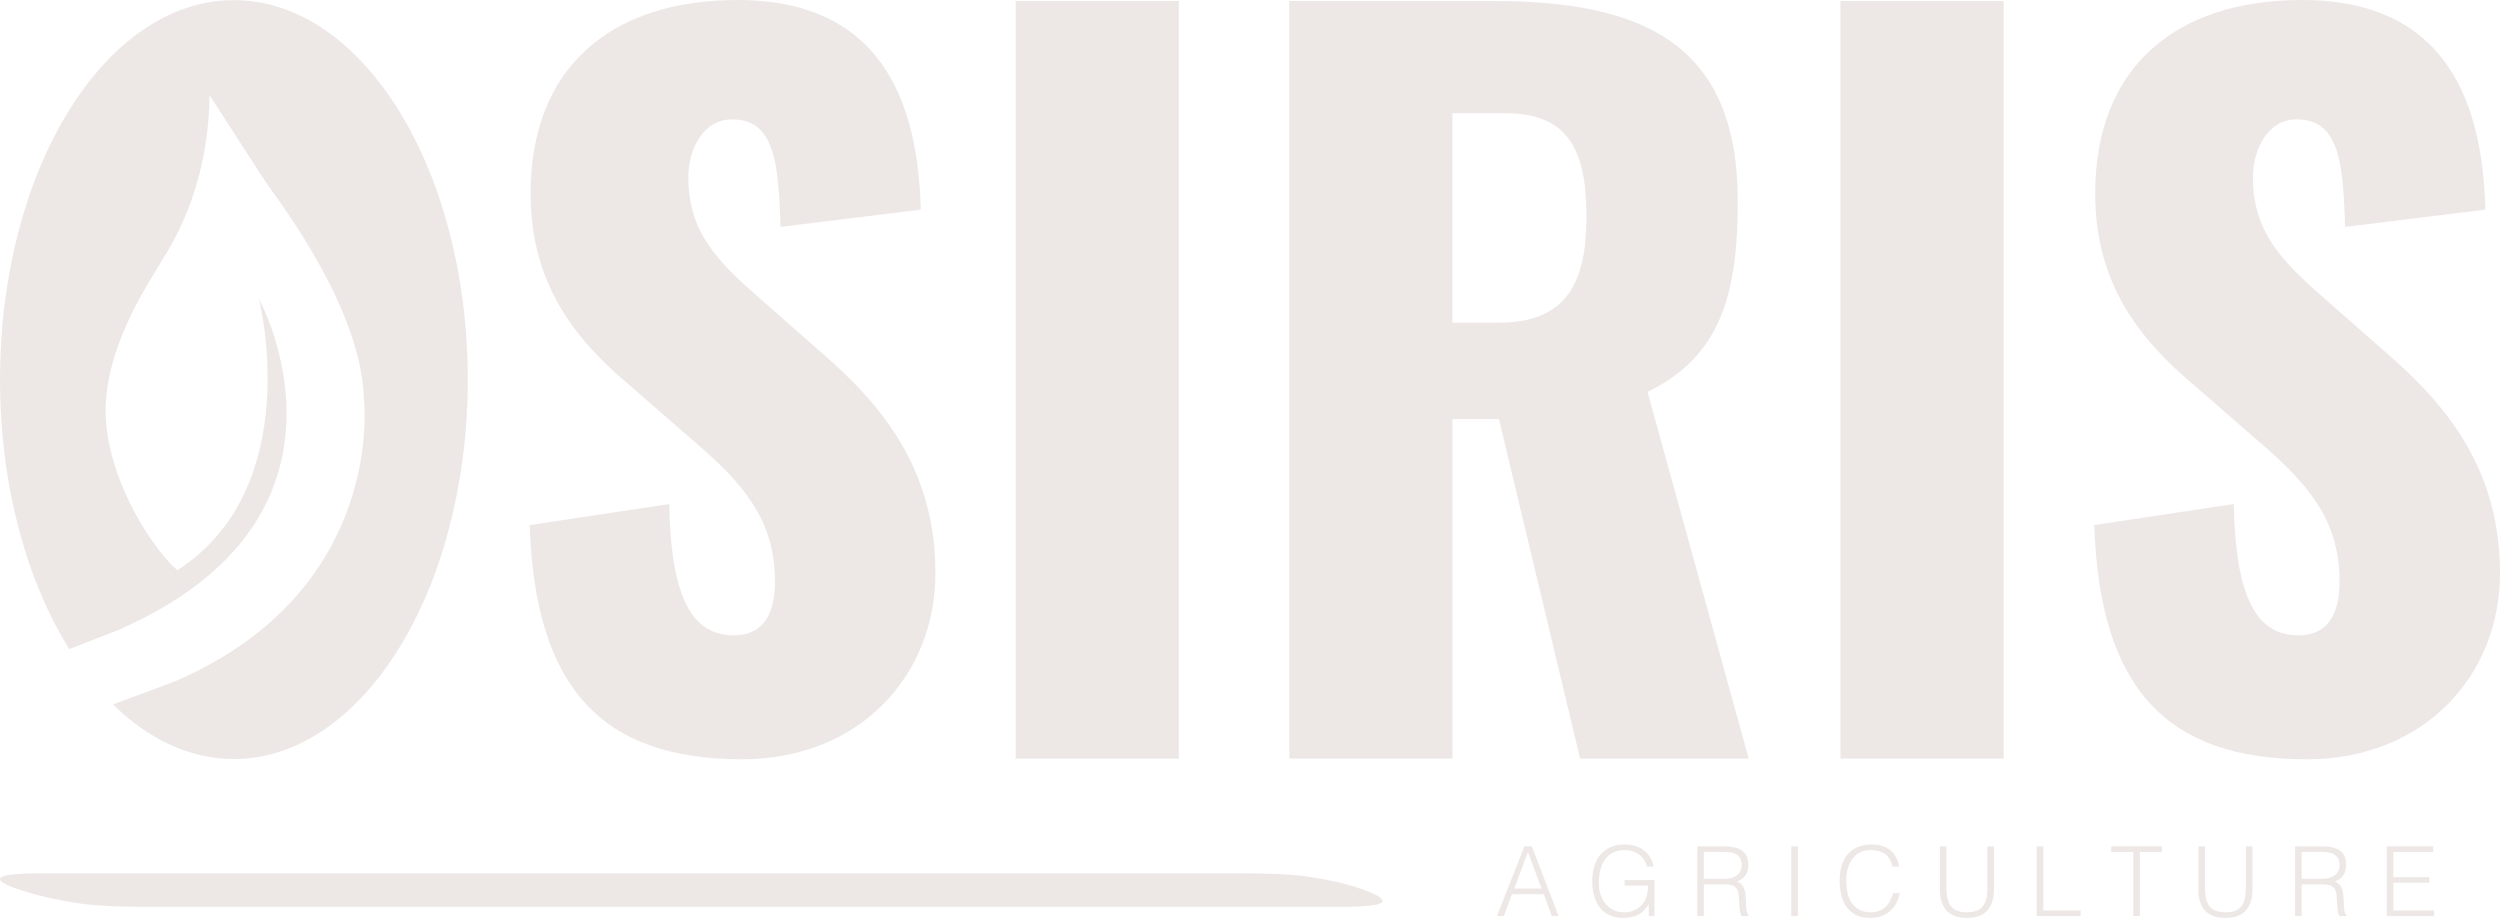 <svg width="670" height="246" viewBox="0 0 670 246" fill="none" xmlns="http://www.w3.org/2000/svg">
<path d="M11.124 234.044H331.99C340.436 234.044 346.726 234.35 350.859 234.979C356.035 235.733 360.599 236.793 364.571 238.159C368.542 239.506 370.519 240.602 370.519 241.464C370.519 242.506 366.817 243.027 359.395 243.027H38.529C31.287 243.027 25.518 242.722 21.205 242.093C15.868 241.321 11.034 240.261 6.721 238.913C2.246 237.566 0 236.47 0 235.607C0 234.565 3.702 234.044 11.124 234.044Z" fill="#ede8e6"/>
<path d="M401.189 245.507L408.538 226.815H410.537L417.704 245.507H415.887L413.731 239.64H405.214L403.007 245.507H401.189ZM405.811 238.134H413.134L409.473 228.321L405.811 238.134Z" fill="#ede8e6"/>
<path d="M435.396 237.355V235.849H443.394V245.507H441.888V242.314C441.559 242.867 441.178 243.378 440.746 243.845C440.33 244.295 439.845 244.685 439.291 245.014C438.737 245.325 438.097 245.567 437.37 245.74C436.643 245.913 435.82 246 434.903 246C433.726 246 432.635 245.792 431.631 245.377C430.627 244.962 429.761 244.347 429.034 243.534C428.307 242.703 427.736 241.665 427.32 240.418C426.922 239.172 426.723 237.718 426.723 236.057C426.723 234.69 426.896 233.418 427.243 232.241C427.589 231.047 428.117 230.017 428.827 229.151C429.554 228.269 430.454 227.576 431.527 227.075C432.618 226.573 433.899 226.322 435.37 226.322C436.357 226.322 437.275 226.443 438.123 226.685C438.988 226.927 439.759 227.3 440.434 227.801C441.126 228.286 441.706 228.9 442.174 229.645C442.641 230.372 442.979 231.237 443.187 232.241H441.369C441.213 231.548 440.945 230.925 440.564 230.372C440.2 229.818 439.759 229.359 439.24 228.996C438.72 228.615 438.14 228.329 437.5 228.139C436.859 227.931 436.193 227.827 435.5 227.827C434.271 227.827 433.215 228.044 432.332 228.476C431.449 228.909 430.722 229.524 430.151 230.32C429.58 231.098 429.155 232.042 428.879 233.149C428.619 234.24 428.489 235.443 428.489 236.758C428.489 237.796 428.636 238.783 428.93 239.717C429.242 240.652 429.683 241.474 430.255 242.184C430.843 242.893 431.553 243.456 432.384 243.871C433.232 244.287 434.193 244.494 435.266 244.494C435.769 244.494 436.288 244.442 436.825 244.339C437.361 244.217 437.881 244.027 438.383 243.767C438.885 243.508 439.352 243.17 439.785 242.755C440.218 242.34 440.59 241.829 440.901 241.223C441.196 240.635 441.395 240.02 441.499 239.38C441.62 238.74 441.689 238.065 441.706 237.355H435.396Z" fill="#ede8e6"/>
<path d="M462.133 235.512C462.791 235.512 463.397 235.443 463.951 235.304C464.522 235.166 465.016 234.949 465.431 234.655C465.847 234.344 466.176 233.954 466.418 233.487C466.66 233.02 466.782 232.457 466.782 231.799C466.782 231.107 466.652 230.536 466.392 230.086C466.15 229.636 465.812 229.281 465.379 229.022C464.964 228.762 464.479 228.58 463.925 228.476C463.389 228.373 462.826 228.321 462.237 228.321H456.628V235.512H462.133ZM456.628 237.018V245.507H454.863V226.815H462.185C464.245 226.815 465.821 227.204 466.911 227.983C468.002 228.745 468.547 229.991 468.547 231.722C468.547 232.898 468.305 233.833 467.82 234.525C467.353 235.218 466.583 235.806 465.509 236.291C466.063 236.481 466.496 236.758 466.808 237.121C467.119 237.485 467.353 237.9 467.509 238.368C467.665 238.835 467.76 239.328 467.794 239.847C467.846 240.367 467.881 240.868 467.898 241.353C467.916 242.063 467.942 242.651 467.976 243.118C468.028 243.586 468.08 243.966 468.132 244.261C468.201 244.555 468.279 244.789 468.366 244.962C468.452 245.117 468.556 245.239 468.677 245.325V245.507H466.73C466.539 245.195 466.401 244.763 466.314 244.209C466.245 243.655 466.184 243.075 466.132 242.469C466.098 241.864 466.063 241.275 466.029 240.704C466.011 240.133 465.968 239.666 465.899 239.302C465.795 238.8 465.622 238.402 465.379 238.108C465.154 237.796 464.877 237.563 464.548 237.407C464.22 237.251 463.847 237.147 463.432 237.095C463.034 237.044 462.618 237.018 462.185 237.018H456.628Z" fill="#ede8e6"/>
<path d="M480.059 245.507V226.815H481.825V245.507H480.059Z" fill="#ede8e6"/>
<path d="M507.16 232.241C506.796 230.648 506.121 229.515 505.134 228.84C504.148 228.165 502.858 227.827 501.265 227.827C500.14 227.827 499.17 228.052 498.357 228.502C497.543 228.952 496.868 229.558 496.331 230.32C495.812 231.081 495.423 231.964 495.163 232.968C494.92 233.954 494.799 235.001 494.799 236.109C494.799 237.147 494.903 238.168 495.111 239.172C495.336 240.176 495.699 241.076 496.202 241.872C496.704 242.651 497.379 243.283 498.227 243.767C499.075 244.252 500.14 244.494 501.421 244.494C502.217 244.494 502.944 244.364 503.602 244.105C504.26 243.845 504.831 243.49 505.316 243.04C505.818 242.573 506.234 242.028 506.563 241.405C506.909 240.782 507.168 240.098 507.342 239.354H509.185C508.978 240.254 508.675 241.111 508.276 241.924C507.878 242.72 507.35 243.421 506.692 244.027C506.052 244.633 505.264 245.117 504.329 245.481C503.412 245.827 502.33 246 501.083 246C499.647 246 498.417 245.74 497.396 245.221C496.375 244.685 495.535 243.966 494.877 243.066C494.237 242.166 493.769 241.128 493.475 239.951C493.181 238.757 493.033 237.493 493.033 236.161C493.033 234.378 493.25 232.864 493.683 231.618C494.133 230.372 494.747 229.359 495.526 228.58C496.305 227.784 497.223 227.213 498.279 226.867C499.335 226.503 500.486 226.322 501.733 226.322C502.685 226.322 503.568 226.451 504.381 226.711C505.212 226.953 505.939 227.326 506.563 227.827C507.203 228.329 507.722 228.952 508.121 229.697C508.536 230.424 508.822 231.272 508.978 232.241H507.16Z" fill="#ede8e6"/>
<path d="M519.884 226.815H521.65V237.952C521.65 240.271 522.082 241.941 522.948 242.963C523.814 243.984 525.207 244.494 527.129 244.494C528.133 244.494 528.981 244.364 529.674 244.105C530.383 243.828 530.955 243.421 531.387 242.885C531.82 242.331 532.132 241.647 532.322 240.834C532.513 240.02 532.608 239.06 532.608 237.952V226.815H534.374V238.471C534.374 240.912 533.768 242.781 532.556 244.079C531.361 245.36 529.552 246 527.129 246C524.688 246 522.87 245.342 521.676 244.027C520.481 242.712 519.884 240.86 519.884 238.471V226.815Z" fill="#ede8e6"/>
<path d="M545.825 245.507V226.815H547.591V244.001H557.615V245.507H545.825Z" fill="#ede8e6"/>
<path d="M565.794 226.815H579.401V228.321H573.48V245.507H571.714V228.321H565.794V226.815Z" fill="#ede8e6"/>
<path d="M589.164 226.815H590.93V237.952C590.93 240.271 591.363 241.941 592.228 242.963C593.094 243.984 594.487 244.494 596.409 244.494C597.413 244.494 598.261 244.364 598.954 244.105C599.664 243.828 600.235 243.421 600.668 242.885C601.101 242.331 601.412 241.647 601.603 240.834C601.793 240.02 601.888 239.06 601.888 237.952V226.815H603.654V238.471C603.654 240.912 603.048 242.781 601.836 244.079C600.642 245.36 598.833 246 596.409 246C593.968 246 592.15 245.342 590.956 244.027C589.761 242.712 589.164 240.86 589.164 238.471V226.815Z" fill="#ede8e6"/>
<path d="M622.351 235.512C623.008 235.512 623.614 235.443 624.168 235.304C624.74 235.166 625.233 234.949 625.648 234.655C626.064 234.344 626.393 233.954 626.635 233.487C626.878 233.02 626.999 232.457 626.999 231.799C626.999 231.107 626.869 230.536 626.609 230.086C626.367 229.636 626.029 229.281 625.596 229.022C625.181 228.762 624.696 228.58 624.142 228.476C623.606 228.373 623.043 228.321 622.454 228.321H616.845V235.512H622.351ZM616.845 237.018V245.507H615.08V226.815H622.402C624.463 226.815 626.038 227.204 627.129 227.983C628.219 228.745 628.765 229.991 628.765 231.722C628.765 232.898 628.522 233.833 628.037 234.525C627.57 235.218 626.8 235.806 625.726 236.291C626.28 236.481 626.713 236.758 627.025 237.121C627.336 237.485 627.57 237.9 627.726 238.368C627.882 238.835 627.977 239.328 628.011 239.847C628.063 240.367 628.098 240.868 628.115 241.353C628.133 242.063 628.159 242.651 628.193 243.118C628.245 243.586 628.297 243.966 628.349 244.261C628.418 244.555 628.496 244.789 628.583 244.962C628.669 245.117 628.773 245.239 628.894 245.325V245.507H626.947C626.756 245.195 626.618 244.763 626.531 244.209C626.462 243.655 626.402 243.075 626.35 242.469C626.315 241.864 626.28 241.275 626.246 240.704C626.228 240.133 626.185 239.666 626.116 239.302C626.012 238.8 625.839 238.402 625.596 238.108C625.371 237.796 625.094 237.563 624.766 237.407C624.437 237.251 624.064 237.147 623.649 237.095C623.251 237.044 622.835 237.018 622.402 237.018H616.845Z" fill="#ede8e6"/>
<path d="M639.653 245.507V226.815H652.091V228.321H641.419V235.071H651.053V236.576H641.419V244.001H652.351V245.507H639.653Z" fill="#ede8e6"/>
<path d="M141.968 140.71L179.347 135.087C179.832 160.743 185.709 170.265 196.689 170.265C205.728 170.265 207.687 162.683 207.687 155.856C207.687 139.489 199.384 129.715 185.942 118.235L168.834 103.341C153.685 90.639 142.202 75.745 142.202 51.796C142.202 18.325 163.461 0 197.677 0C239.944 0 246.054 32.986 246.791 56.18L209.16 60.815C208.675 43.226 207.453 31.998 196.204 31.998C188.135 31.998 184.469 40.55 184.469 47.395C184.469 62.055 192.034 69.87 203.536 79.877L219.907 94.286C237.015 108.946 250.691 126.284 250.691 153.646C250.691 181.008 230.402 203.484 198.881 203.484C161.502 203.484 143.406 184.674 141.95 140.71H141.968Z" fill="#ede8e6"/>
<path d="M272.202 0.269H315.942V203.286H272.202V0.269Z" fill="#ede8e6"/>
<path d="M493.241 0.269H536.981V203.286H493.241V0.269Z" fill="#ede8e6"/>
<path d="M345.504 0.269H399.991C439.814 0.269 465.728 11.301 465.728 53.898C465.728 78.961 461.091 95.508 441.539 105.03L468.657 203.286H423.461L401.716 112.306H389.262V203.286H345.522V0.269H345.504ZM401.464 86.489C419.795 86.489 425.168 75.961 425.168 57.923C425.168 39.885 420.046 30.345 403.423 30.345H389.244V86.489H401.464Z" fill="#ede8e6"/>
<path d="M561.278 140.71L598.657 135.087C599.142 160.743 605.018 170.265 615.998 170.265C625.037 170.265 626.996 162.683 626.996 155.856C626.996 139.489 618.694 129.715 605.252 118.235L588.144 103.341C572.994 90.639 561.511 75.745 561.511 51.796C561.511 18.325 582.77 0 616.987 0C659.254 0 665.364 32.986 666.1 56.18L628.47 60.815C627.985 43.226 626.763 31.998 615.513 31.998C607.444 31.998 603.778 40.55 603.778 47.395C603.778 62.055 611.344 69.87 622.845 79.877L639.216 94.286C656.324 108.946 670 126.284 670 153.646C670 181.008 649.711 203.484 618.191 203.484C580.812 203.484 562.715 184.674 561.26 140.71H561.278Z" fill="#ede8e6"/>
<path d="M62.682 0.036C28.052 0.036 0 45.58 0 101.742C0 129.985 7.098 155.55 18.564 173.966C23.757 171.936 31.431 168.953 31.431 168.953C101.642 138.519 69.403 80.111 69.403 80.111C69.403 80.111 82.216 130.416 47.55 152.82C42.087 148.418 29.346 130.272 28.358 112.09C27.369 93.927 40.2 75.296 42.644 71.092C45.088 66.906 55.889 51.67 56.14 25.512C62.52 35.231 69.079 45.724 72.242 50.251C75.405 54.779 97.024 83.165 97.527 107.114C97.527 107.114 103.655 158.012 47.047 182.536C47.047 182.536 33.803 187.53 30.281 188.788C39.733 198.076 50.821 203.412 62.682 203.412C97.293 203.412 125.363 157.868 125.363 101.706C125.363 45.544 97.293 0.036 62.682 0.036Z" fill="#ede8e6"/>
</svg>
